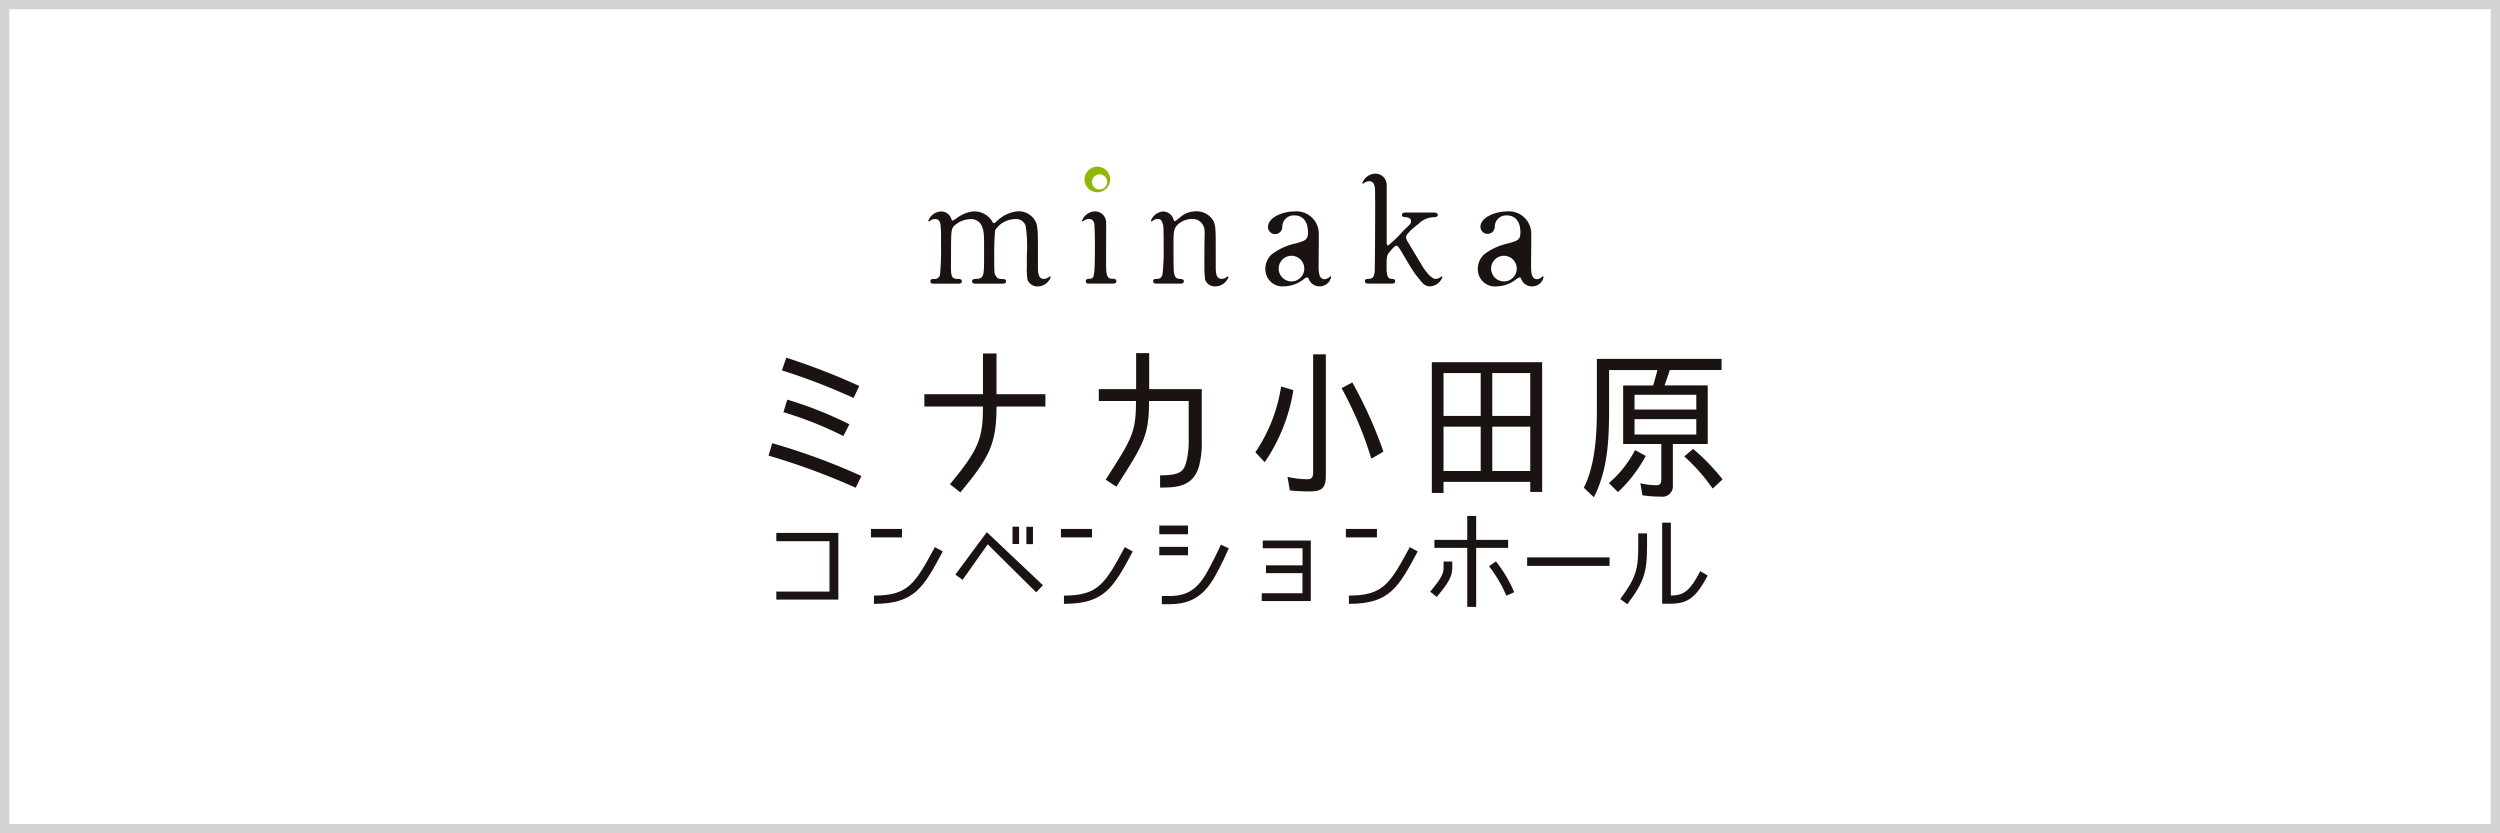 <svg xmlns="http://www.w3.org/2000/svg" width="270" height="90" viewBox="0 0 270 90">
    <defs>
        <style>
            .cls-2{fill:#1a1311}
        </style>
    </defs>
    <g id="top_link_0002" transform="translate(-725 -6939)">
        <g id="グループ_1107" transform="translate(400)">
            <g id="長方形_27" fill="#fff" stroke="#d3d3d3">
                <path stroke="none" d="M0 0H270V90H0z" transform="translate(325 6939)"/>
                <path fill="none" d="M0.5 0.5H269.5V89.5H0.5z" transform="translate(325 6939)"/>
            </g>
            <g id="グループ_1106" transform="translate(408 6957)">
                <g id="グループ_62" transform="translate(17.26)">
                    <path id="パス_29" d="M712 587.529a.651.651 0 0 0-.126.095.916.916 0 0 1-.469.214c-.635 0-.674-.706-.674-1.451 0-.587.031-2.9.016-3.444a2.4 2.4 0 0 0-2.6-2.425c-1.21 0-2.6.545-2.845 1.406a1.063 1.063 0 0 0-.041.271.774.774 0 1 0 1.548 0 1.01 1.01 0 0 1 .019-.231 1.226 1.226 0 0 1 1.3-1.016c.729 0 1.453.47 1.453 1.834 0 .825-.324.895-1.276 1.18a6.545 6.545 0 0 0-2.652 1.2 2.138 2.138 0 0 0-.665 1.769 1.846 1.846 0 0 0 2.012 1.677 3.553 3.553 0 0 0 2.094-.746.884.884 0 0 1 .38-.221c.143 0 .191.143.222.253a1.243 1.243 0 0 0 1.15.714 1.259 1.259 0 0 0 1.23-.984c.002-.079-.046-.095-.076-.095zm-4.2.545a1.383 1.383 0 1 1 1.383-1.383 1.383 1.383 0 0 1-1.383 1.384z" class="cls-2" transform="translate(-668.581 -575.683)"/>
                    <path id="パス_30" d="M744.826 587.529a.651.651 0 0 0-.127.095.916.916 0 0 1-.468.214c-.634 0-.674-.706-.674-1.451 0-.587.032-2.9.016-3.444a2.4 2.4 0 0 0-2.6-2.425c-1.21 0-2.6.545-2.846 1.406a1.061 1.061 0 0 0-.041.271.775.775 0 0 0 1.549 0 1.017 1.017 0 0 1 .018-.231 1.226 1.226 0 0 1 1.3-1.016c.73 0 1.453.47 1.453 1.834 0 .825-.324.895-1.276 1.18a6.552 6.552 0 0 0-2.651 1.2 2.138 2.138 0 0 0-.665 1.769 1.846 1.846 0 0 0 2.015 1.682 3.553 3.553 0 0 0 2.094-.746.887.887 0 0 1 .381-.221c.143 0 .19.143.222.253a1.243 1.243 0 0 0 1.151.714 1.259 1.259 0 0 0 1.229-.984c-.006-.084-.049-.1-.08-.1zm-4.2.545a1.383 1.383 0 1 1 1.383-1.383 1.383 1.383 0 0 1-1.381 1.384z" class="cls-2" transform="translate(-678.461 -575.683)"/>
                    <path id="パス_31" fill="#8cb808" d="M678.426 573.6a1.383 1.383 0 1 0 1.383 1.383 1.384 1.384 0 0 0-1.383-1.383zm.245 2.463a.809.809 0 0 1-.817-.817.817.817 0 0 1 1.634 0 .817.817 0 0 1-.817.818z" transform="translate(-660.173 -573.601)"/>
                    <path id="パス_32" d="M695.586 587.525a.646.646 0 0 0-.127.1 1.022 1.022 0 0 1-.507.174c-.635 0-.651-.684-.651-1.43v-1.441c0-2.459 0-2.728-.222-3.347a2.124 2.124 0 0 0-2.147-1.063 2.421 2.421 0 0 0-1.406.571c-.093.067-.54.476-.651.476a.087.087 0 0 1-.087-.062c-.039-.1-.074-.189-.1-.271a1.181 1.181 0 0 0-1.047-.714 1.524 1.524 0 0 0-1.332.984c0 .079.047.1.08.1a.663.663 0 0 0 .126-.1 1.023 1.023 0 0 1 .508-.175.523.523 0 0 1 .427.176h-.009a2.134 2.134 0 0 1 .217 1.116c0 .04.012.287.012.458.005.338.006.739.006 1.217a22.649 22.649 0 0 1-.127 3.03c-.079.222-.183.475-.579.475-.238 0-.428 0-.428.27 0 .016 0 .238.317.238h2.683c.317 0 .317-.222.317-.254 0-.238-.269-.238-.428-.254-.412-.015-.549-.19-.644-.7-.047-.285-.047-2.221-.047-2.633 0-1.824 0-2.062.476-2.554a2.319 2.319 0 0 1 1.618-.58 1.227 1.227 0 0 1 1.047.587c.333.508.2.96.2 2.468 0 .62-.006 1.82-.006 1.98a11.427 11.427 0 0 0 .084 1.525 1.11 1.11 0 0 0 1.18.714 1.523 1.523 0 0 0 1.332-.983c-.006-.082-.054-.098-.085-.098z" class="cls-2" transform="translate(-663.262 -575.679)"/>
                    <path id="パス_33" d="M679.86 587.783c-.6 0-.6-.714-.6-1.872 0-.6.01-4.037.01-4.105a1.316 1.316 0 0 0-.11-.574 1.18 1.18 0 0 0-1.158-.714 1.525 1.525 0 0 0-1.332.984c0 .079.048.1.08.1a.669.669 0 0 0 .127-.1 1.023 1.023 0 0 1 .508-.175.579.579 0 0 1 .6.5c.057.5.069 1.968.069 2.359 0 .5 0 2.35-.086 2.974a2.756 2.756 0 0 1-.07.36.371.371 0 0 1-.338.266c-.3.015-.492.031-.492.269 0 .254.222.254.365.254h2.556c.111 0 .381 0 .381-.254-.002-.24-.193-.272-.51-.272z" class="cls-2" transform="translate(-660.063 -575.683)"/>
                    <path id="パス_34" d="M666.03 587.523a.646.646 0 0 0-.126.1 1.025 1.025 0 0 1-.508.174c-.573 0-.647-.574-.647-1.2v-1.223c0-2.665 0-2.967-.19-3.633a2.036 2.036 0 0 0-2.177-1.221 3.718 3.718 0 0 0-2.026 1c-.254.222-.286.254-.365.254-.1 0-.175-.159-.206-.222a2.25 2.25 0 0 0-2.146-1.031 3.653 3.653 0 0 0-1.613.682 3.189 3.189 0 0 1-.475.3.089.089 0 0 1-.1-.047c-.038-.094-.064-.151-.094-.231a1.131 1.131 0 0 0-1.11-.705 1.525 1.525 0 0 0-1.332.984c0 .079.048.1.08.1a.65.65 0 0 0 .127-.1 1.025 1.025 0 0 1 .508-.175.523.523 0 0 1 .421.17s.034.044.049.067a1.013 1.013 0 0 1 .122.35c.02.177.043.467.054.755.012.321.007 1.3.007 1.5a28.311 28.311 0 0 1-.111 3.172.551.551 0 0 1-.564.46c-.269 0-.475 0-.475.254s.238.254.317.254h2.73c.127 0 .349-.015.349-.254s-.238-.254-.475-.254c-.825-.031-.691-.475-.691-2.68 0-2.713.032-2.744.413-3.125a2.725 2.725 0 0 1 1.761-.659 1.259 1.259 0 0 1 1.19.841c.206.587.206.818.206 2.944 0 2.2 0 2.537-.635 2.665a2.74 2.74 0 0 0-.533.047.235.235 0 0 0-.127.222c0 .254.238.254.381.254h2.921c.143 0 .364 0 .364-.254 0-.238-.143-.238-.6-.254-.285-.015-.358-.11-.517-.349s-.159-.412-.159-1.951a28.793 28.793 0 0 1 .1-2.966 2.624 2.624 0 0 1 2.141-1.2 1.065 1.065 0 0 1 1.155.756 13.969 13.969 0 0 1 .123 3.107c0 .5.007.9.008 1.228a7.213 7.213 0 0 0 .071 1.467 1.145 1.145 0 0 0 1.165.714 1.524 1.524 0 0 0 1.332-.984c-.013-.087-.061-.103-.093-.103z" class="cls-2" transform="translate(-652.911 -575.677)"/>
                    <path id="パス_35" d="M728.534 585.774a.633.633 0 0 0-.126.1 1.027 1.027 0 0 1-.508.174.782.782 0 0 1-.217-.032 2.321 2.321 0 0 1-.716-.623 5.749 5.749 0 0 1-.575-.819c-.588-.975-1.372-2.287-1.5-2.507a1.194 1.194 0 0 1-.206-.54c0-.349.937-1.1 1.364-1.435a2.38 2.38 0 0 1 1.525-.7c.206 0 .54 0 .54-.254s-.317-.254-.54-.254h-2.881c-.175 0-.445 0-.445.254 0 .206.127.222.445.254.586.048.532.412.532.492 0 .222-.317.452-.857.991a12.266 12.266 0 0 1-1.627 1.57c-.143 0-.143-.269-.143-.364v-6.104a1.327 1.327 0 0 0-.111-.574 1.185 1.185 0 0 0-1.181-.714 1.523 1.523 0 0 0-1.332.984c0 .079.048.095.079.095a.688.688 0 0 0 .127-.095 1.015 1.015 0 0 1 .507-.175c.555 0 .643.509.656 1.135 0 0 .011 1.065.011 1.434 0 .967-.016 7.043-.064 7.3-.063.349-.136.666-.627.682-.206 0-.412 0-.412.238 0 .269.238.269.412.269h2.445c.159 0 .4 0 .4-.254s-.222-.254-.38-.254c-.537 0-.542-.729-.542-1.269 0-1.11.032-1.285.27-1.57.079-.1.6-.746.77-.746s.285.159.682.841c.11.182.477.8.779 1.313a11.93 11.93 0 0 0 1.451 1.948 1.136 1.136 0 0 0 .74.292 1.523 1.523 0 0 0 1.332-.984c.003-.083-.045-.099-.077-.099z" class="cls-2" transform="translate(-673.095 -573.928)"/>
                </g>
                <g id="グループ_64" transform="translate(0 20.14)">
                    <g id="グループ_63">
                        <path id="パス_36" d="M638.255 615.893l-.615 1.265a74.37 74.37 0 0 0-9.42-3.471l.4-1.338a69.3 69.3 0 0 1 9.635 3.544zm-8.588-11.408l.47-1.374a72.539 72.539 0 0 1 7.882 3.056l-.614 1.3a65.721 65.721 0 0 0-7.738-2.983zm7.286 5.822l-.652 1.266a39.893 39.893 0 0 0-6.472-2.573l.416-1.356a40.766 40.766 0 0 1 6.708 2.662z" class="cls-2" transform="translate(-628.22 -602.622)"/>
                        <path id="パス_37" d="M656.188 617.47l-1.121-.886c3.091-3.742 3.562-4.918 3.562-8.389H652.3v-1.337h6.328v-4.393h1.464v4.393h5.28v1.337h-5.28c.001 4.032-.758 5.478-3.904 9.275z" class="cls-2" transform="translate(-635.468 -602.428)"/>
                        <path id="パス_38" d="M690.046 614.724c-.669 2.061-2.26 2.206-4.177 2.206v-1.32c2.242 0 2.532-.488 2.8-1.337a9.042 9.042 0 0 0 .289-2.495v-4.2h-4.285v.108c0 3.724-.669 4.665-3.525 9.148l-1.157-.759c2.784-4.339 3.272-5.044 3.272-8.389v-.108h-4.013V606.3h4.031v-3.887h1.41v3.887h5.678v5.478a9.933 9.933 0 0 1-.323 2.946z" class="cls-2" transform="translate(-643.579 -602.412)"/>
                        <path id="パス_39" d="M706.221 606.065l1.319.4a19.1 19.1 0 0 1-3.091 7.774l-1.013-1.066a17.444 17.444 0 0 0 2.785-7.108zm3.055 11.335a19.859 19.859 0 0 1-2.116-.108l-.253-1.465a9.59 9.59 0 0 0 2.206.254c.416 0 .561-.272.561-.688v-12.8h1.374v13.126c0 1.32-.434 1.681-1.772 1.681zm3.472-11.155l1.157-.615a46.764 46.764 0 0 1 3.362 7.467l-1.229.723h-.091a39.658 39.658 0 0 0-3.199-7.575z" class="cls-2" transform="translate(-650.857 -602.466)"/>
                        <path id="パス_40" d="M731.964 616.736v1.193H730.7v-14.12h11.915v14.011h-1.284v-1.085zm0-11.752v4.628h4.014v-4.628zm0 5.786v4.791h4.014v-4.791zm9.365-1.158v-4.628h-4.1v4.628zm0 5.949v-4.791h-4.1v4.791z" class="cls-2" transform="translate(-659.062 -602.833)"/>
                        <path id="パス_41" d="M763.8 616.924a1.134 1.134 0 0 1-1.3 1.247 12.591 12.591 0 0 1-1.989-.145l-.217-1.3a7.421 7.421 0 0 0 1.772.217c.361 0 .488-.253.488-.6v-3.851h-4.122v-6.328h3.236c.164-.524.326-1.121.471-1.663h-5.225v3.58c0 3.453-.019 6.978-1.646 10.161l-1.085-1.031c1.211-2.35 1.411-5.731 1.411-8.316v-5.6h13.468v1.205h-5.6c-.163.561-.362 1.121-.561 1.663h4.665v6.328H763.8zm-4.086-3.779l1.158.633a15.154 15.154 0 0 1-3 3.905l-.977-.977a11.879 11.879 0 0 0 2.821-3.561zm6.617-5.966h-6.671v1.591h6.671zm-6.671 2.622v1.662h6.671V609.8zm5.369 4.031l.958-.814a22.812 22.812 0 0 1 3.182 3.29l-1.049.977h-.036a19.766 19.766 0 0 0-3.052-3.453z" class="cls-2" transform="translate(-666.131 -602.677)"/>
                        <path id="パス_42" d="M629.426 636.521h5.742v-5.441h-5.742v-.893h6.7v7.2h-6.7z" class="cls-2" transform="translate(-628.583 -610.772)"/>
                        <path id="パス_43" d="M647.4 629.566v.917h-3.353v-.917zm-3.027 8.095v-.893c3.74 0 4.451-1.327 6.575-5.235l.856.47c-2.073 3.849-3.004 5.658-7.429 5.658z" class="cls-2" transform="translate(-632.984 -610.584)"/>
                        <path id="パス_44" d="M657.869 634.965l-.784-.568 3.4-4.584 6.056 5.731-.724.772-5.236-5.188zm6.1-3.873h-.711v-1.869h.711zm1.5.013h-.712v-1.871h.712z" class="cls-2" transform="translate(-636.908 -610.481)"/>
                        <path id="パス_45" d="M676.752 629.566v.917H673.4v-.917zm-3.028 8.095v-.893c3.74 0 4.451-1.327 6.575-5.235l.856.47c-2.074 3.849-3.004 5.658-7.431 5.658z" class="cls-2" transform="translate(-641.817 -610.584)"/>
                        <path id="パス_46" d="M691.693 629.049v.941h-3.1v-.941zm-3.1 3.209v-.905h3.1v.905zm6.936.494c-1.267 2.569-2.329 4.789-5.778 4.789h-.881v-.881h.881c2.823 0 3.667-1.845 4.9-4.307.338-.651.591-1.242.591-1.242l.856.4s-.436.964-.569 1.242z" class="cls-2" transform="translate(-646.39 -610.429)"/>
                        <path id="パス_47" d="M704.882 634.884v-.844h3.945v-1.845h-4.294v-.833h5.188v6.538h-5.3v-.844h4.4v-2.172z" class="cls-2" transform="translate(-651.155 -611.125)"/>
                        <path id="パス_48" d="M720.777 629.566v.917h-3.353v-.917zm-3.028 8.095v-.893c3.74 0 4.451-1.327 6.575-5.235l.856.47c-2.074 3.849-3.003 5.658-7.43 5.658z" class="cls-2" transform="translate(-655.067 -610.584)"/>
                        <path id="パス_49" d="M731.154 636.31l-.712-.566c1.339-1.593 1.448-2.039 1.448-2.63v-.628h.941v.628c0 .965-.362 1.616-1.677 3.196zm3.293-6.164v-2.582h.965v2.582h3.45v.868h-3.45v6.37h-.965v-6.37H730.9v-.868zm5.067 5.658l-.844.374a14.259 14.259 0 0 0-1.87-3.185l.748-.519a14.058 14.058 0 0 1 1.966 3.326z" class="cls-2" transform="translate(-658.985 -609.982)"/>
                        <path id="パス_50" d="M745.427 633.968h8.9v.917h-8.9z" class="cls-2" transform="translate(-663.495 -611.909)"/>
                        <path id="パス_51" d="M760.582 637.407l-.772-.555c1.713-2.316 1.943-3.221 1.943-5.694v-1.4h.953v1.387c-.006 2.739-.28 3.801-2.124 6.262zm7.877-3.571l.8.482c-1.267 2.34-2.1 3.04-4.054 3.04h-.868V628.6h.941v7.877c1.456-.023 2.071-.542 3.18-2.641z" class="cls-2" transform="translate(-667.824 -610.294)"/>
                    </g>
                </g>
            </g>
        </g>
    </g>
</svg>
